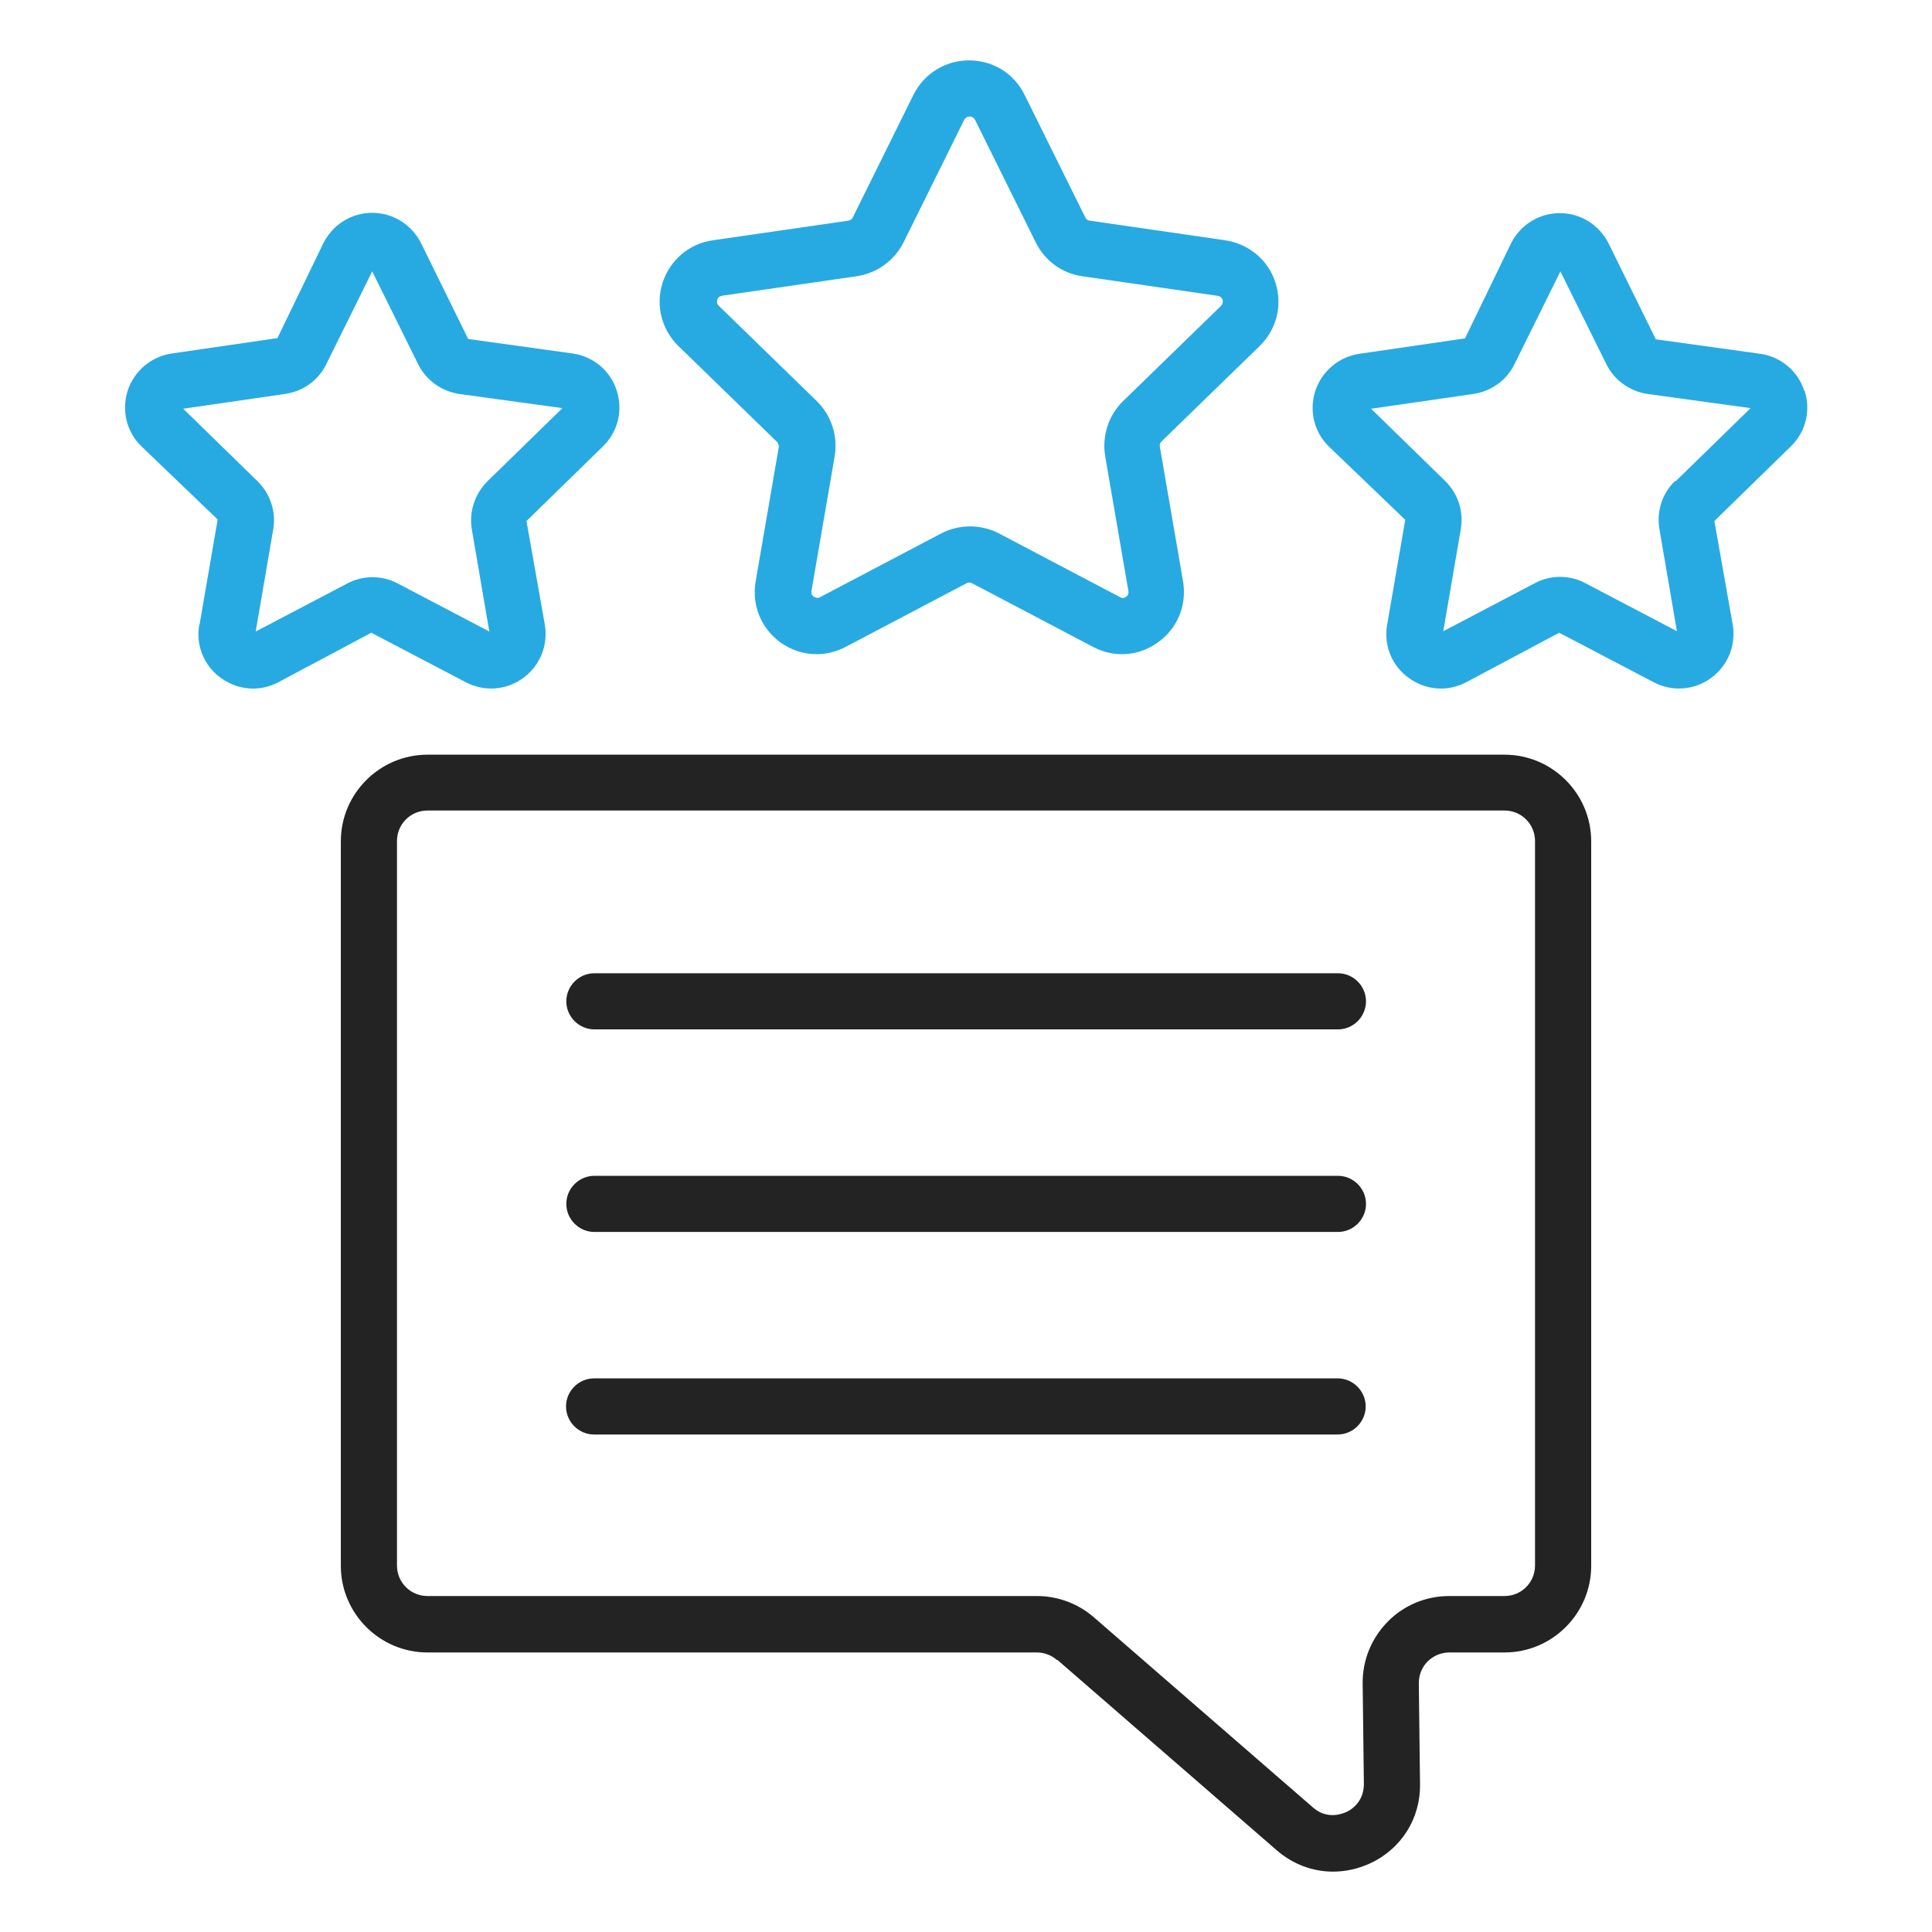 <svg xmlns="http://www.w3.org/2000/svg" fill="none" viewBox="0 0 80 80" height="80" width="80">
<g clip-path="url(#clip0_345_99)">
<path fill="#232323" d="M43.775 68.725L52.862 76.612C53.538 77.2 54.362 77.5 55.2 77.5C55.712 77.5 56.225 77.388 56.725 77.162C58.025 76.562 58.825 75.3 58.8 73.862L58.75 69.7C58.75 69.362 58.875 69.037 59.112 68.8C59.35 68.562 59.675 68.425 60.013 68.425H62.3C64.275 68.425 65.888 66.812 65.888 64.838V34.837C65.888 32.862 64.275 31.25 62.3 31.25H17.7C15.725 31.25 14.113 32.862 14.113 34.837V64.838C14.113 66.812 15.725 68.425 17.7 68.425H42.938C43.237 68.425 43.538 68.537 43.763 68.737L43.775 68.725ZM16.438 64.825V34.825C16.438 34.125 17 33.562 17.7 33.562H62.3C63 33.562 63.562 34.125 63.562 34.825V64.825C63.562 65.525 63 66.088 62.3 66.088H60.013C59.05 66.088 58.138 66.463 57.462 67.15C56.788 67.838 56.413 68.75 56.425 69.713L56.475 73.875C56.475 74.638 55.913 74.963 55.737 75.037C55.562 75.112 54.95 75.35 54.375 74.85L45.288 66.963C44.638 66.4 43.8 66.088 42.938 66.088H17.7C17 66.088 16.438 65.525 16.438 64.825Z"></path>
<path fill="#232323" d="M24.613 42.625H55.4C56.038 42.625 56.563 42.1 56.563 41.462C56.563 40.825 56.038 40.3 55.4 40.3H24.613C23.975 40.3 23.45 40.825 23.45 41.462C23.45 42.1 23.975 42.625 24.613 42.625Z"></path>
<path fill="#232323" d="M24.613 51.013H55.4C56.038 51.013 56.563 50.487 56.563 49.85C56.563 49.212 56.038 48.688 55.4 48.688H24.613C23.975 48.688 23.45 49.212 23.45 49.85C23.45 50.487 23.975 51.013 24.613 51.013Z"></path>
<path fill="#232323" d="M56.55 58.237C56.55 57.6 56.025 57.075 55.388 57.075H24.6C23.962 57.075 23.438 57.6 23.438 58.237C23.438 58.875 23.962 59.4 24.6 59.4H55.388C56.025 59.4 56.55 58.875 56.55 58.237Z"></path>
<path fill="#27AAE1" d="M32.175 18.288C32.175 18.288 32.263 18.425 32.25 18.5L31.288 24.087C31.125 25.062 31.513 26.012 32.313 26.6C32.763 26.925 33.288 27.087 33.813 27.087C34.225 27.087 34.625 26.988 35.013 26.788L40.025 24.15C40.1 24.113 40.175 24.113 40.25 24.15L45.263 26.788C46.138 27.25 47.163 27.175 47.963 26.587C48.763 26.012 49.15 25.05 48.988 24.075L48.025 18.488C48.013 18.413 48.038 18.325 48.1 18.275L52.163 14.325C52.863 13.637 53.113 12.637 52.813 11.7C52.513 10.762 51.713 10.1 50.738 9.95L45.125 9.137C45.05 9.137 44.975 9.075 44.938 9L42.425 3.925C41.988 3.038 41.113 2.5 40.125 2.5C39.138 2.5 38.263 3.05 37.825 3.925L35.313 9C35.275 9.075 35.213 9.125 35.125 9.137L29.513 9.95C28.538 10.088 27.75 10.762 27.438 11.7C27.138 12.637 27.388 13.637 28.088 14.325L32.15 18.275L32.175 18.288ZM29.863 12.25L35.475 11.438C36.313 11.312 37.038 10.787 37.413 10.037L39.925 4.963C39.975 4.875 40.05 4.825 40.15 4.825C40.25 4.825 40.325 4.875 40.375 4.963L42.888 10.037C43.263 10.8 43.988 11.325 44.813 11.438L50.425 12.25C50.525 12.262 50.588 12.325 50.625 12.412C50.65 12.512 50.625 12.588 50.563 12.662L46.5 16.613C45.9 17.2 45.625 18.05 45.763 18.887L46.725 24.475C46.738 24.575 46.713 24.65 46.625 24.712C46.55 24.775 46.463 24.775 46.375 24.725L41.363 22.087C40.613 21.7 39.725 21.7 38.975 22.087L33.963 24.725C33.875 24.775 33.788 24.762 33.7 24.712C33.613 24.65 33.588 24.575 33.6 24.475L34.563 18.887C34.7 18.05 34.425 17.2 33.825 16.613L29.763 12.662C29.688 12.588 29.675 12.512 29.7 12.412C29.725 12.312 29.8 12.262 29.9 12.25H29.863Z"></path>
<path fill="#27AAE1" d="M74.713 16.188C74.45 15.363 73.75 14.775 72.888 14.65L68.563 14.05L66.613 10.088C66.225 9.313 65.45 8.825 64.588 8.825C63.725 8.825 62.95 9.313 62.563 10.088L60.663 14.012L56.288 14.65C55.438 14.775 54.738 15.363 54.463 16.188C54.2 17.012 54.413 17.9 55.038 18.5L58.188 21.525L57.438 25.875C57.288 26.725 57.638 27.575 58.338 28.075C58.738 28.363 59.2 28.512 59.663 28.512C60.025 28.512 60.375 28.425 60.713 28.25L64.563 26.2L68.475 28.25C69.238 28.65 70.15 28.587 70.85 28.075C71.55 27.562 71.888 26.725 71.75 25.875L70.988 21.575L74.15 18.488C74.775 17.887 74.988 17 74.725 16.175L74.713 16.188ZM69.363 19.913C68.825 20.425 68.588 21.175 68.713 21.913L69.438 26.137L65.65 24.15C65.325 23.975 64.963 23.887 64.6 23.887C64.238 23.887 63.875 23.975 63.55 24.15L59.763 26.137L60.488 21.913C60.613 21.175 60.375 20.438 59.838 19.913L56.775 16.925L61.013 16.312C61.75 16.2 62.388 15.75 62.713 15.075L64.613 11.238L66.513 15.075C66.838 15.738 67.475 16.2 68.213 16.312L72.488 16.9L69.388 19.925L69.363 19.913Z"></path>
<path fill="#27AAE1" d="M8.25 25.875C8.1 26.725 8.45 27.575 9.15 28.075C9.55 28.363 10.012 28.512 10.475 28.512C10.838 28.512 11.188 28.425 11.525 28.25L15.375 26.2L19.288 28.25C20.05 28.65 20.962 28.587 21.663 28.075C22.363 27.562 22.7 26.725 22.562 25.875L21.8 21.575L24.962 18.488C25.587 17.887 25.8 17 25.538 16.175C25.275 15.35 24.575 14.762 23.712 14.637L19.387 14.037L17.438 10.075C17.05 9.3 16.275 8.812 15.412 8.812C14.55 8.812 13.775 9.3 13.387 10.075L11.488 14L7.113 14.637C6.263 14.762 5.563 15.35 5.288 16.175C5.025 17 5.238 17.887 5.863 18.488L9.013 21.512L8.263 25.863L8.25 25.875ZM7.575 16.925L11.812 16.312C12.55 16.2 13.188 15.75 13.512 15.075L15.412 11.238L17.312 15.075C17.637 15.738 18.275 16.2 19.012 16.312L23.288 16.9L20.188 19.925C19.663 20.45 19.413 21.188 19.538 21.925L20.262 26.15L16.475 24.163C15.812 23.812 15.037 23.812 14.375 24.163L10.588 26.15L11.312 21.925C11.438 21.2 11.2 20.45 10.662 19.925L7.6 16.938L7.575 16.925Z"></path>
</g>
<defs>
<clipPath id="clip0_345_99">
<rect fill="white" height="80" width="80"></rect>
</clipPath>
</defs>
</svg>

